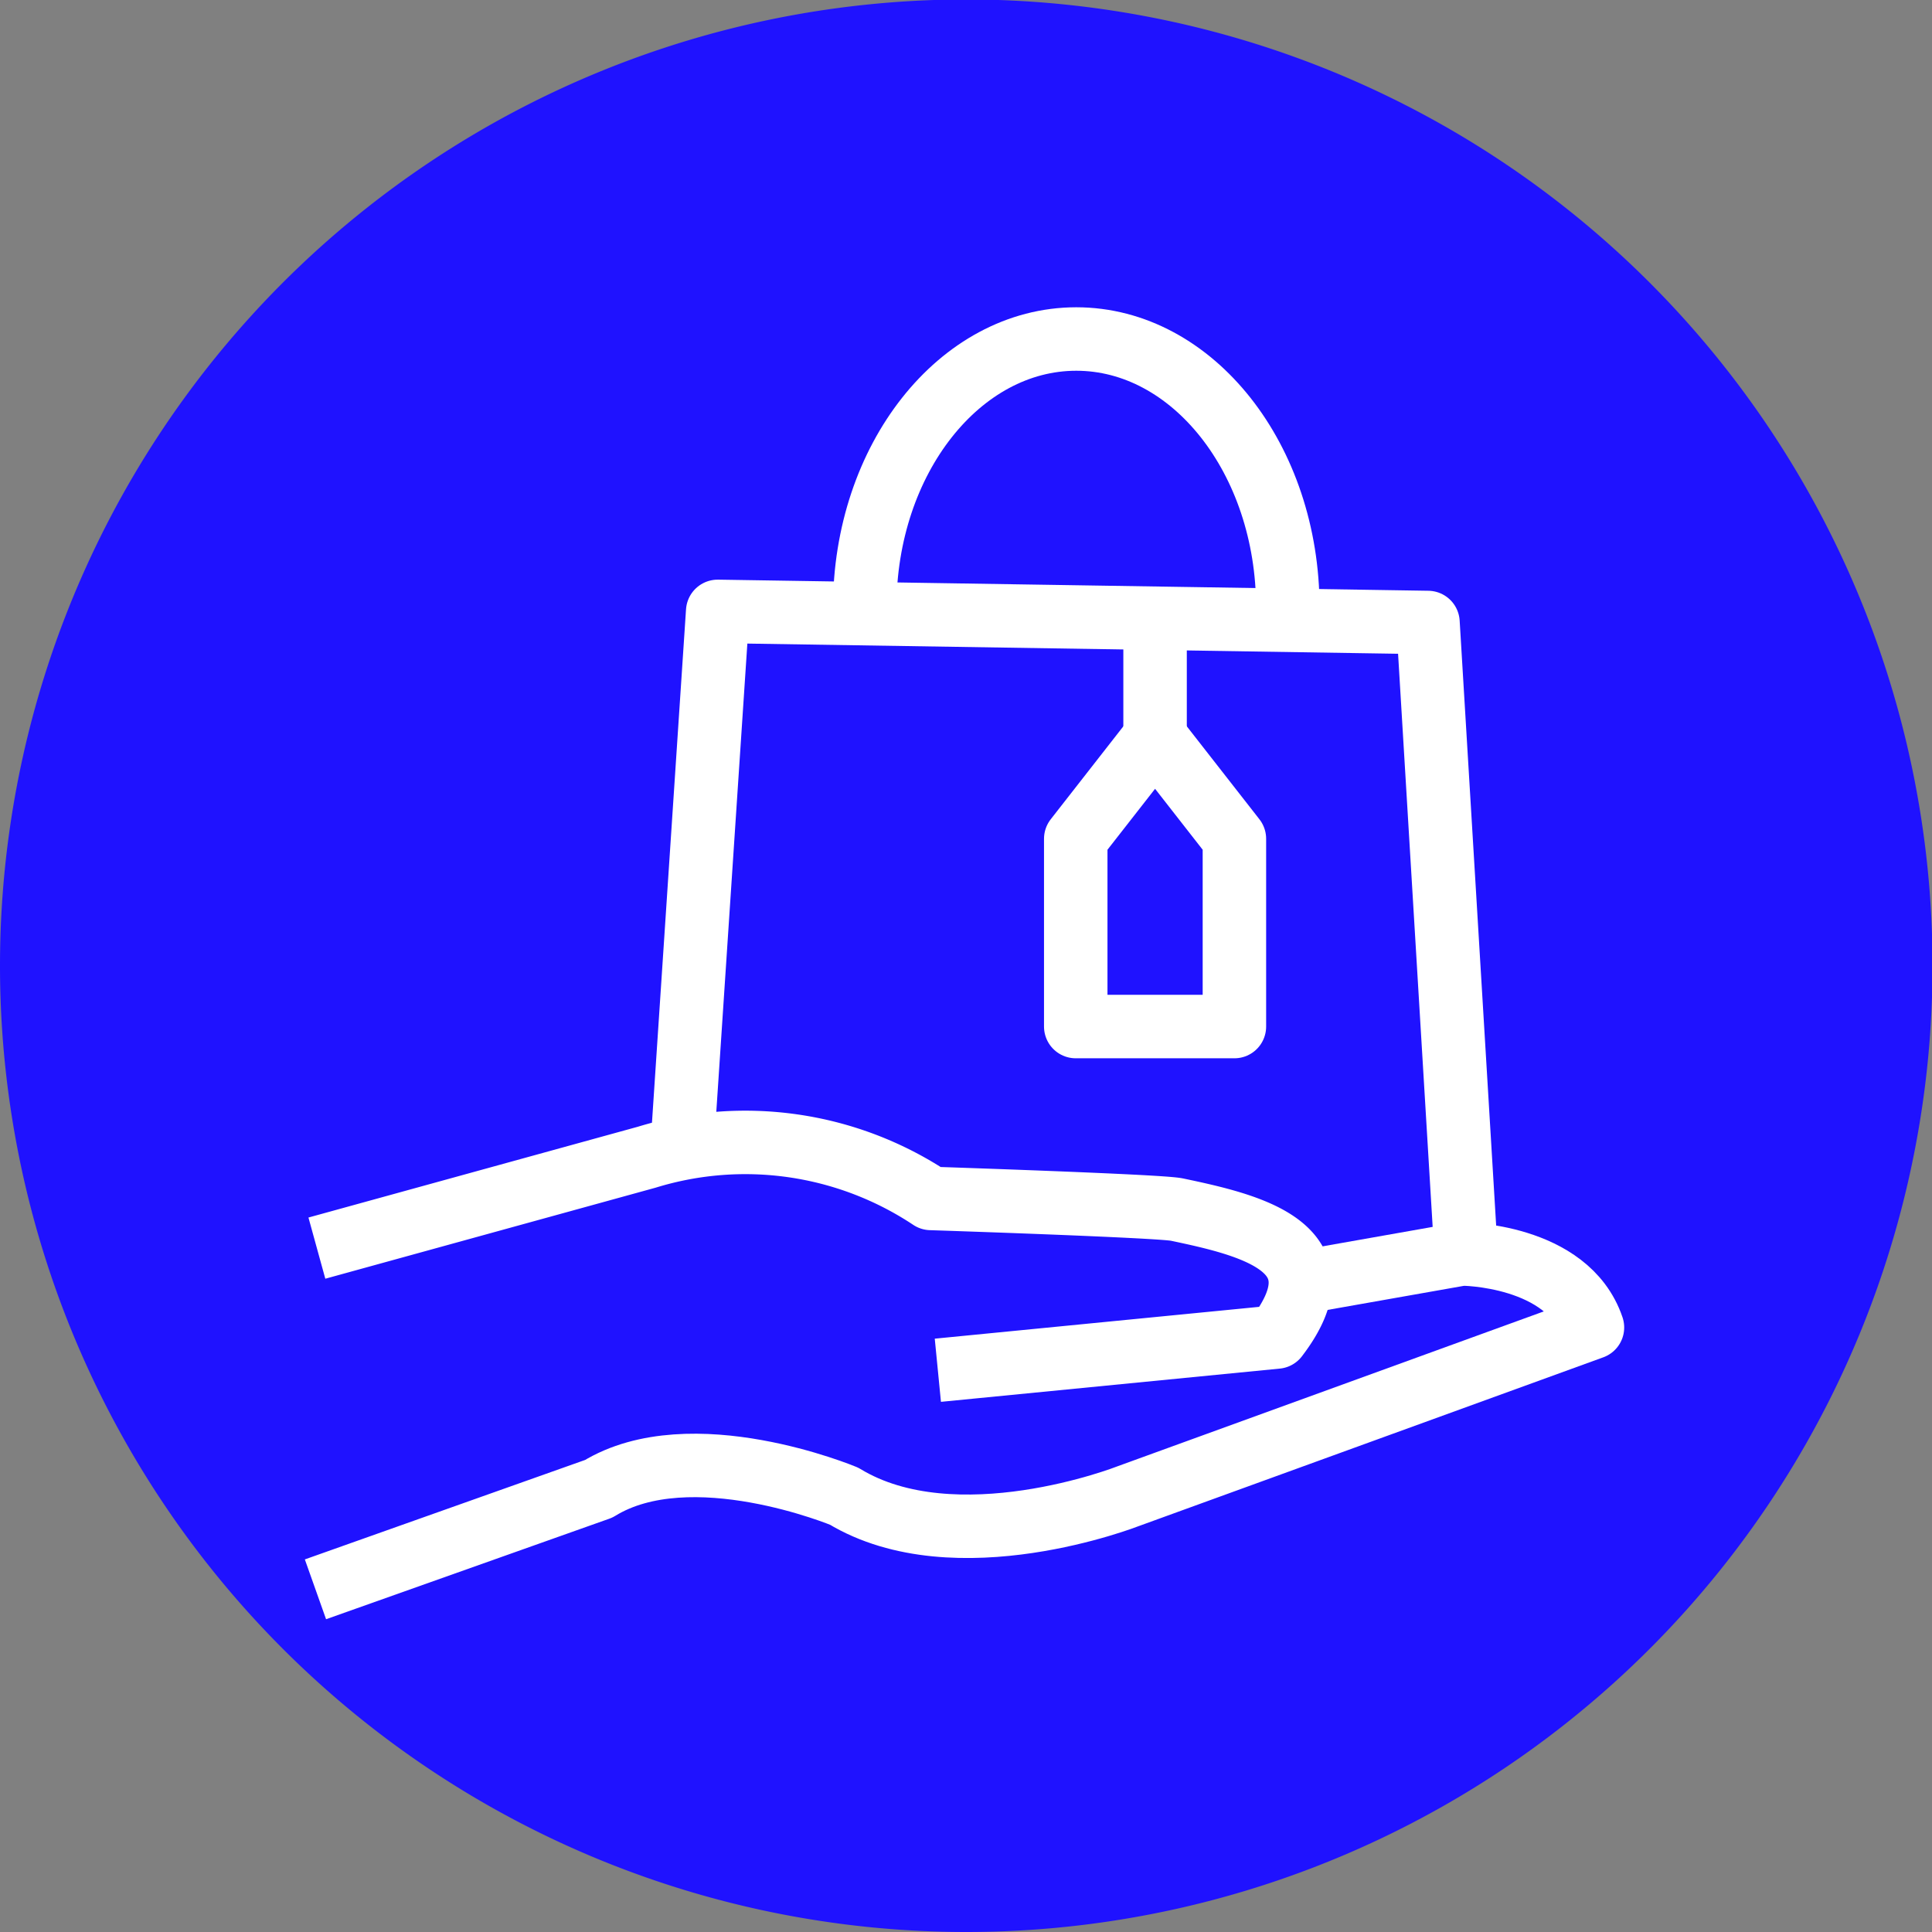 <svg id="Layer_1" data-name="Layer 1" xmlns="http://www.w3.org/2000/svg" viewBox="0 0 36.53 36.53"><rect x="0" y="0" width="36.53" height="36.53" fill="#808080" stroke="none"/><defs><style>.cls-1{fill:#1f12ff;}.cls-2{fill:none;stroke:#fff;stroke-linecap:square;stroke-linejoin:round;stroke-width:1.2px;}</style></defs><path class="cls-1" d="M320.42,258.09a18.27,18.27,0,1,0-18.27-18.27,18.27,18.27,0,0,0,18.27,18.27" transform="translate(-302.15 -221.56)"/><path class="cls-2" d="M308.72,245l5.66-1.56a6.34,6.34,0,0,1,5.37.78s4.3.14,4.65.21c1.38.29,3.19.71,1.89,2.41l-5.81.57" transform="translate(-302.15 -221.56)"/><path class="cls-2" d="M326.79,245.8l3-.53s2,0,2.47,1.39l-8.78,3.19s-3.26,1.28-5.37,0c0,0-2.9-1.21-4.64-.14l-4.79,1.7" transform="translate(-302.15 -221.56)"/><polyline class="cls-2" points="12.92 21.36 13.57 11.56 27 11.77 27.72 23.7"/><polygon class="cls-2" points="21.84 13.94 20.34 15.86 20.34 19.41 23.34 19.41 23.34 15.86 21.84 13.94"/><line class="cls-2" x1="21.84" y1="12.09" x2="21.84" y2="14.15"/><path class="cls-2" d="M326.5,233.05c0-2.81-1.8-5.08-4-5.08s-4,2.27-4,5.08" transform="translate(-302.15 -221.56)"/></svg>